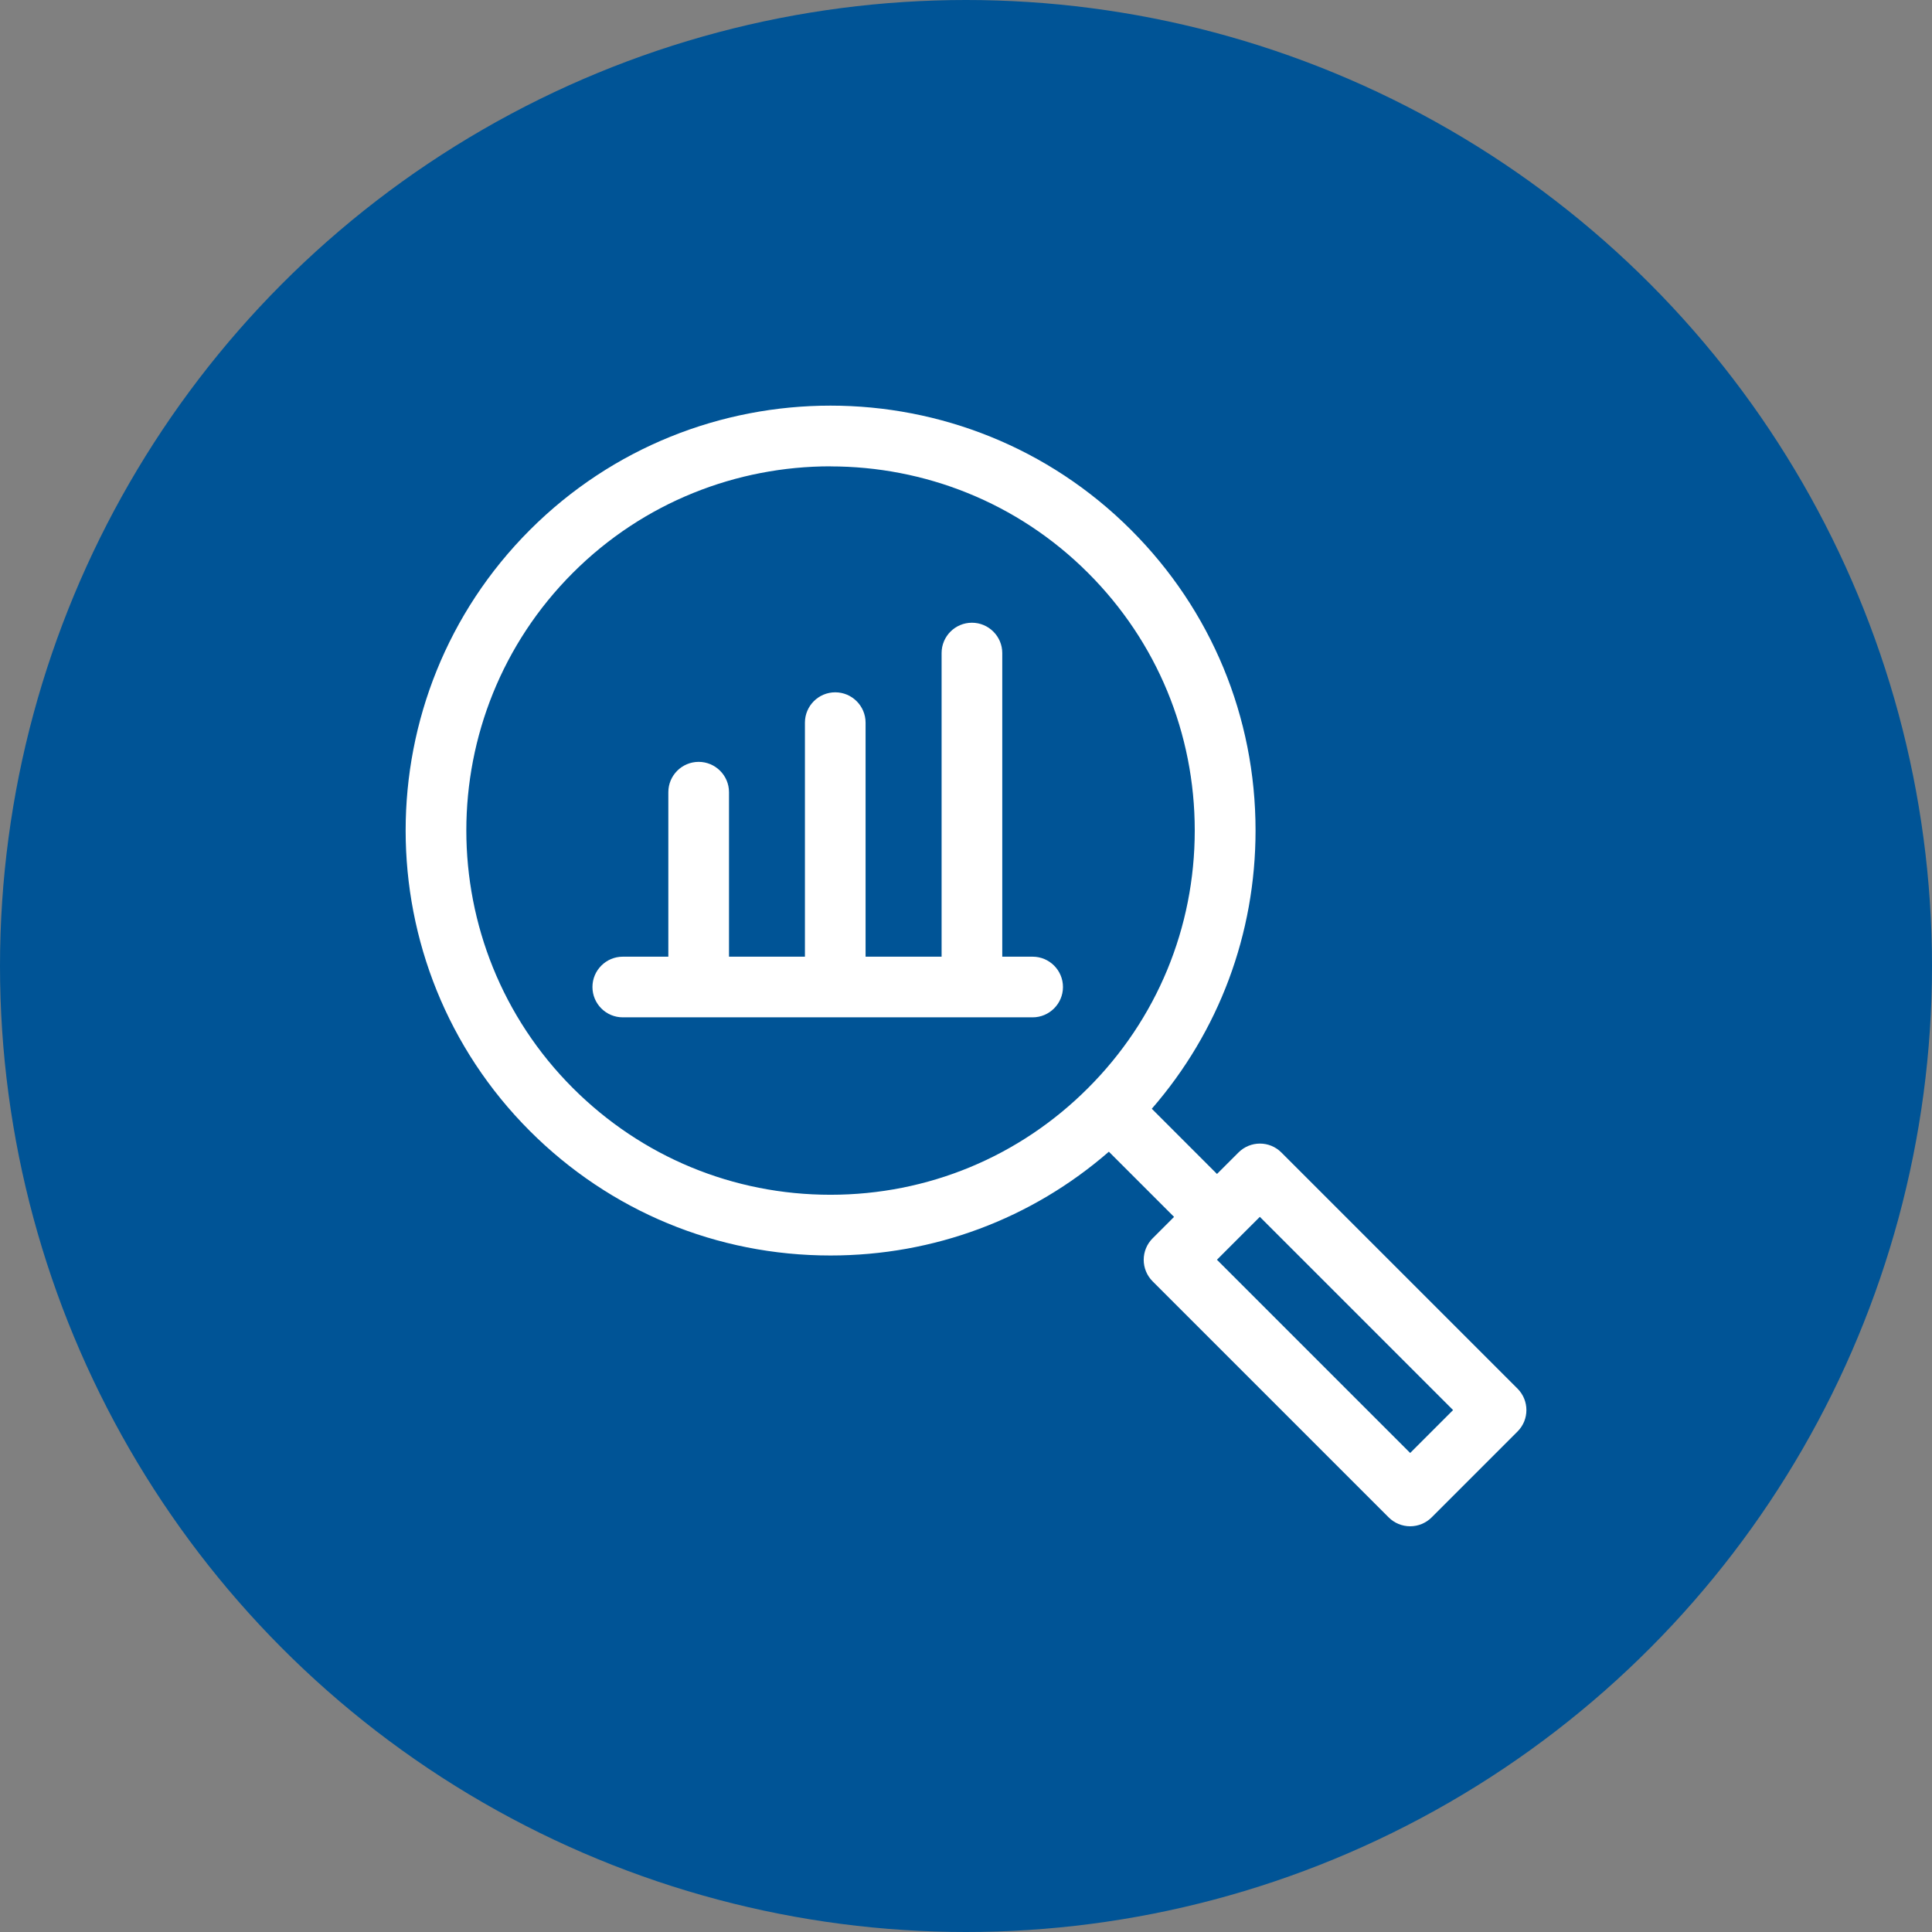 <svg width="100" height="100" viewBox="0 0 100 100" fill="none" xmlns="http://www.w3.org/2000/svg">
<rect x="0" y="0" width="100" height="100" fill="#808080" stroke="none"/>
<circle cx="50" cy="50" r="50" fill="#005496"/>
<path fill-rule="evenodd" clip-rule="evenodd" d="M42.985 64.984C37.107 64.984 31.584 62.694 27.428 58.542C18.852 49.966 18.852 36.008 27.428 27.429C36.008 18.849 49.966 18.853 58.542 27.429C62.698 31.584 64.987 37.108 64.987 42.985C64.987 48.335 63.091 53.391 59.617 57.389L62.991 60.764L64.103 59.653C64.718 59.038 65.712 59.038 66.324 59.653L78.546 71.874C79.16 72.489 79.16 73.484 78.546 74.095L74.1 78.541C73.807 78.834 73.406 79 72.99 79C72.574 79 72.172 78.834 71.879 78.541L59.657 66.319C59.364 66.026 59.198 65.624 59.198 65.208C59.198 64.792 59.364 64.391 59.657 64.098L60.769 62.986L57.395 59.612C53.395 63.089 48.337 64.984 42.985 64.984ZM62.986 65.204L62.985 65.205H62.987L62.986 65.204ZM62.988 65.205H62.989L72.99 75.206L75.211 72.985L65.21 62.984L64.535 63.657L62.988 65.205ZM42.985 24.137C38.156 24.137 33.327 25.974 29.652 29.649C22.299 37.003 22.299 48.964 29.652 56.318C33.215 59.88 37.95 61.841 42.985 61.841C48.02 61.841 52.758 59.88 56.317 56.318C59.88 52.755 61.84 48.02 61.84 42.985C61.84 37.95 59.88 33.212 56.317 29.653C52.642 25.978 47.814 24.141 42.985 24.141V24.137ZM36.144 52.657H32.235C31.367 52.657 30.665 51.952 30.665 51.087C30.665 50.223 31.37 49.518 32.235 49.518H34.593V41.003C34.593 40.135 35.299 39.434 36.163 39.434C37.028 39.434 37.733 40.139 37.733 41.003V49.518H41.663V37.404C41.663 36.536 42.368 35.834 43.232 35.834C44.097 35.834 44.802 36.54 44.802 37.404V49.518H48.737V33.801C48.737 32.933 49.442 32.232 50.307 32.232C51.171 32.232 51.877 32.937 51.877 33.801V49.518H53.449C54.317 49.518 55.019 50.223 55.019 51.087C55.019 51.952 54.313 52.657 53.449 52.657H36.182L36.163 52.657L36.144 52.657Z" fill="white"/>
</svg>
